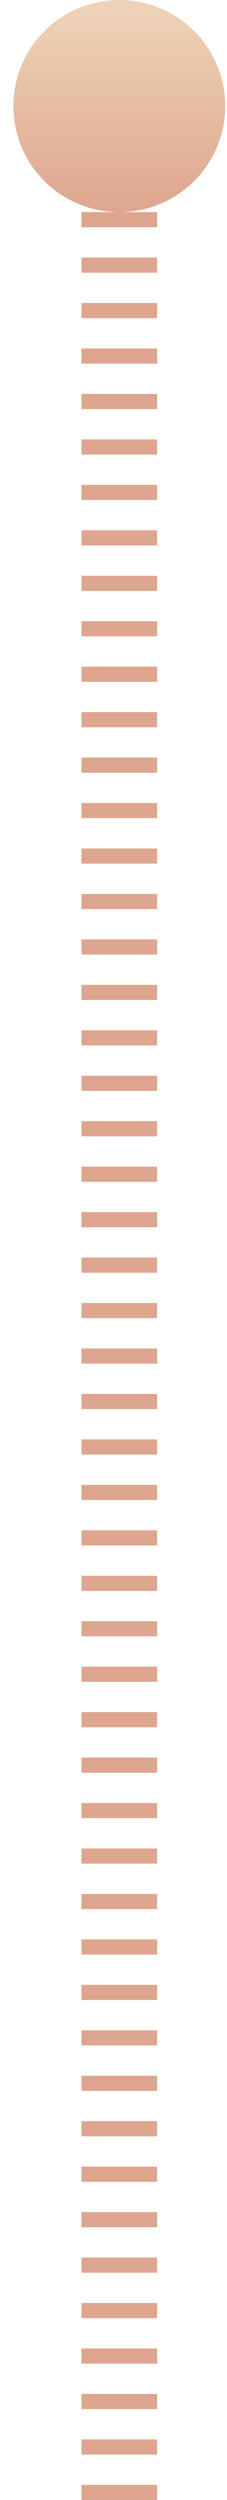 <svg xmlns="http://www.w3.org/2000/svg" width="15" height="165" viewBox="0 0 15 165" fill="none"><path d="M7.883 165L7.883 7" stroke="#DEA68E" stroke-width="5" stroke-dasharray="1 2"></path><circle cx="7" cy="7" r="7" transform="matrix(1 0 0 -1 0.883 14)" fill="url(#paint0_linear_3289_5361)"></circle><defs><linearGradient id="paint0_linear_3289_5361" x1="7" y1="0" x2="7" y2="14" gradientUnits="userSpaceOnUse"><stop stop-color="#DEA68E"></stop><stop offset="1" stop-color="#EED4B9"></stop></linearGradient></defs></svg>